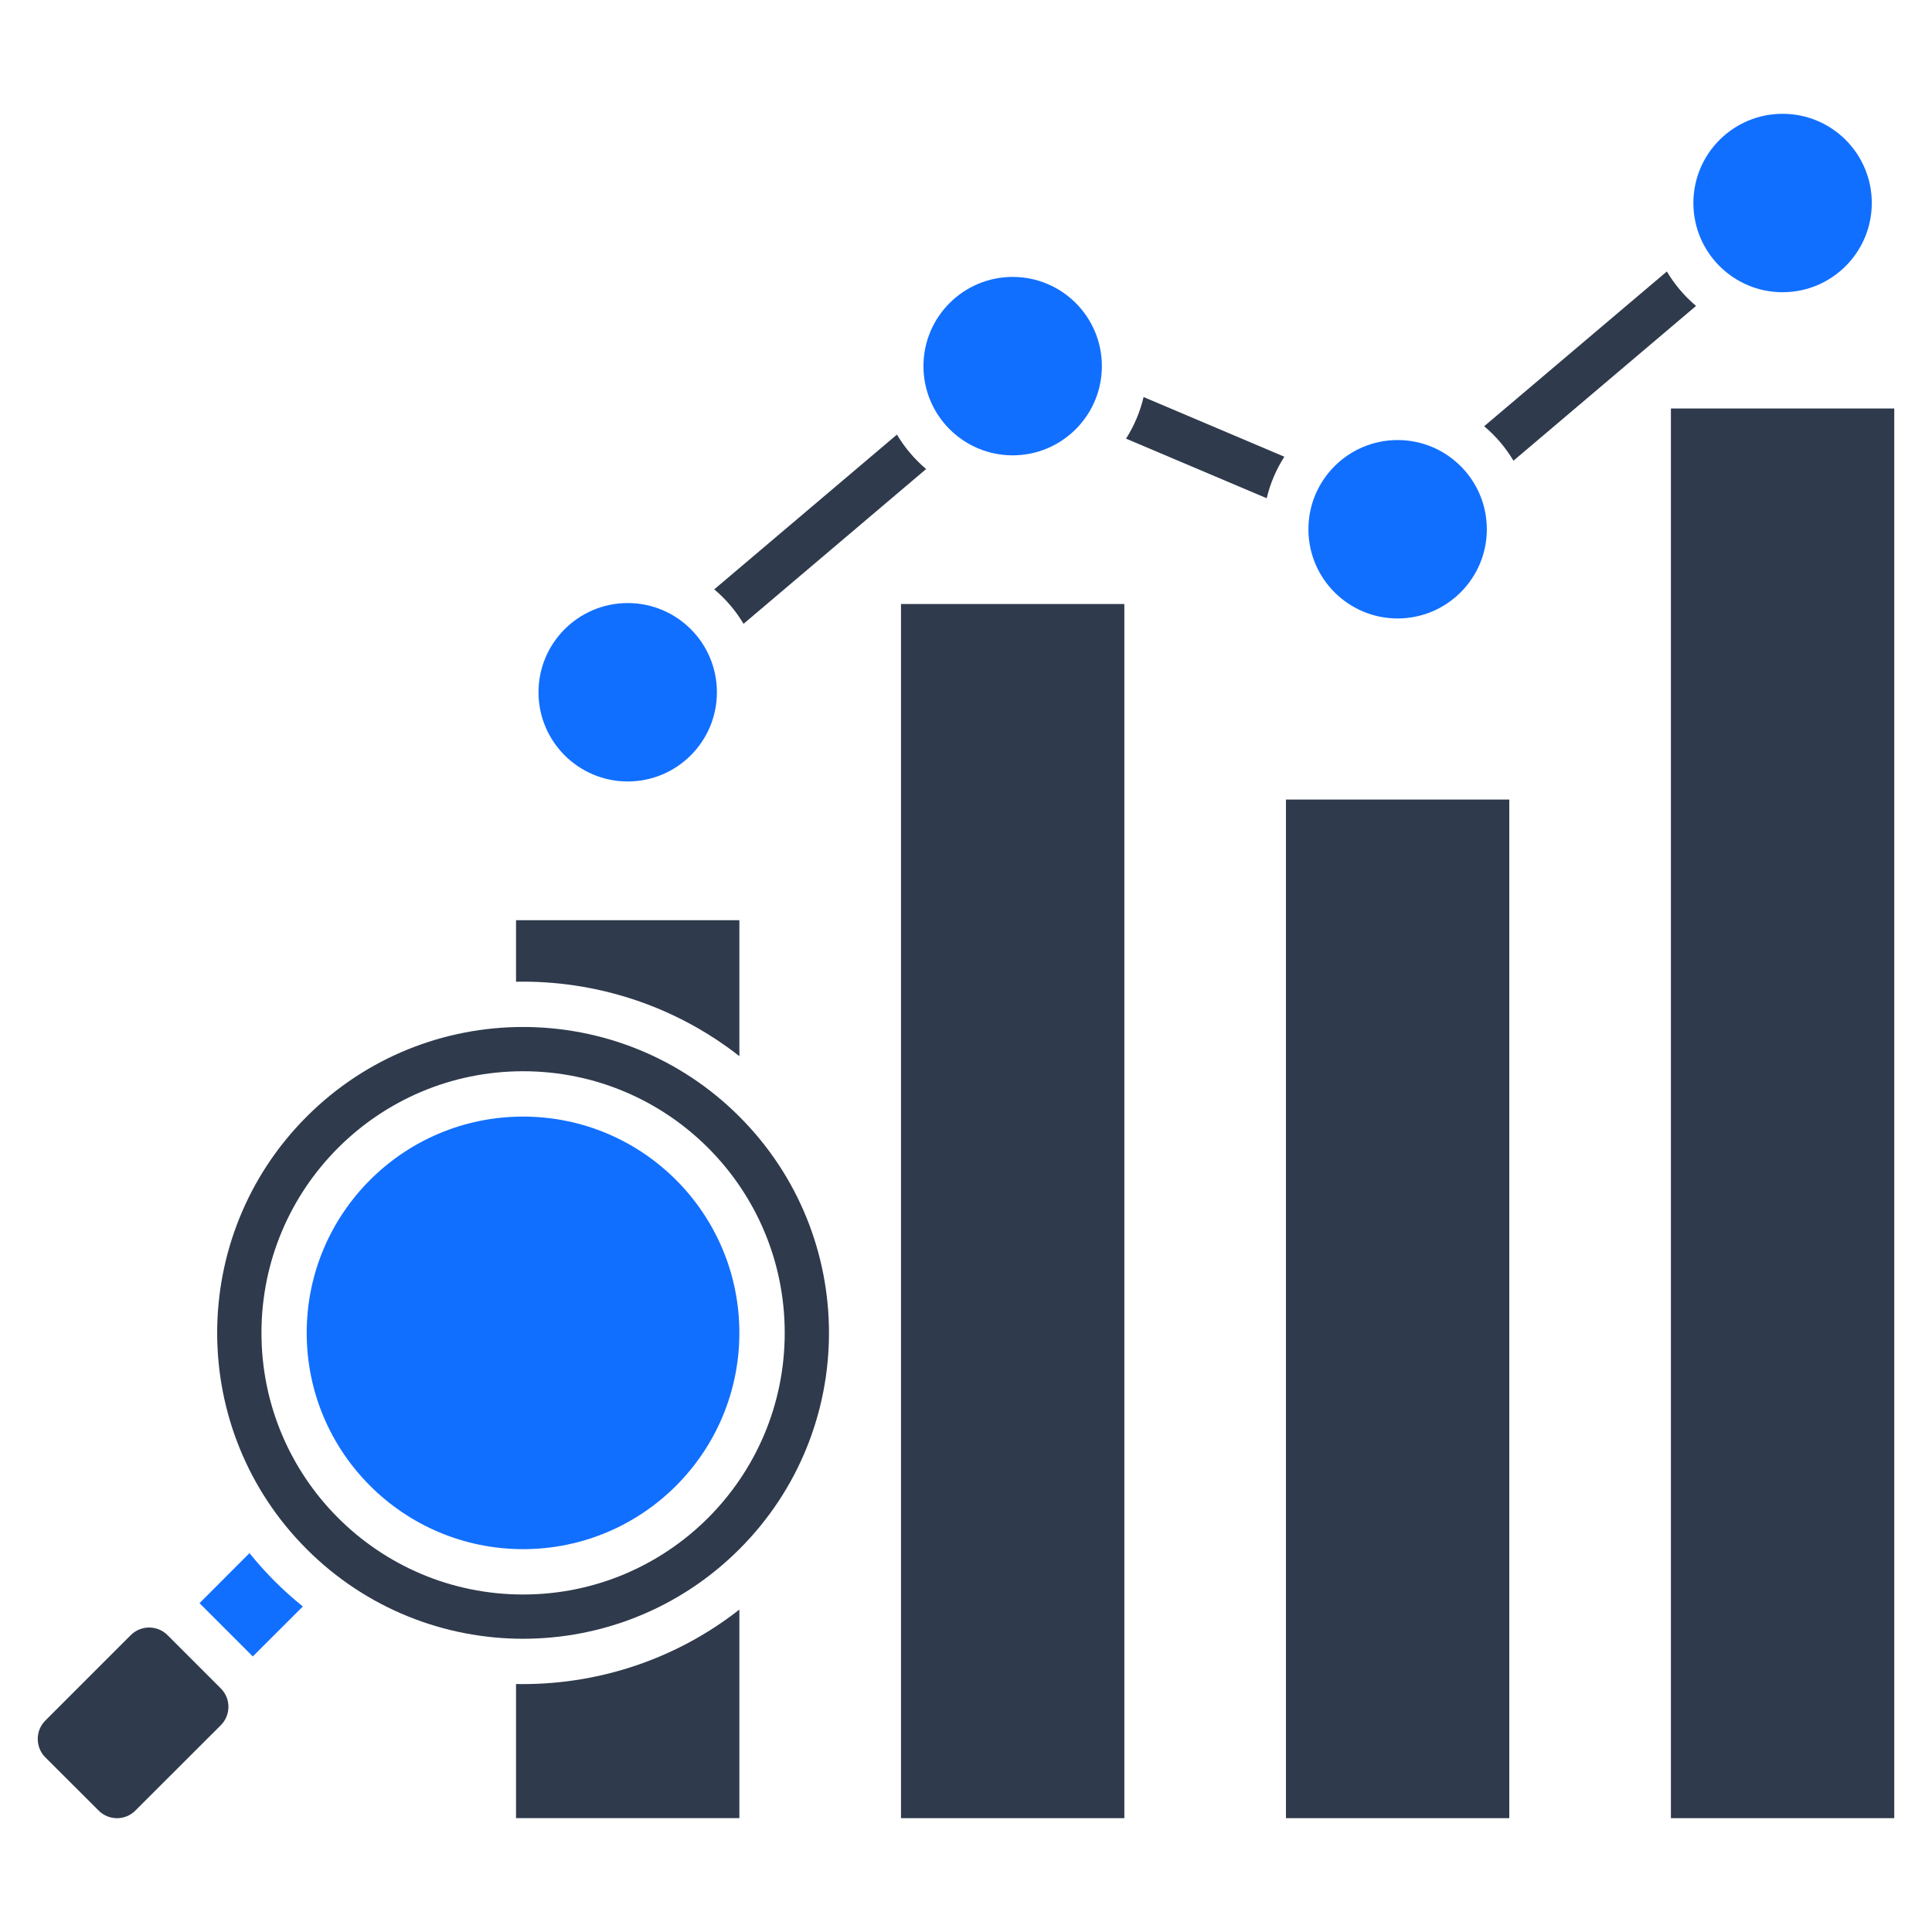 <?xml version="1.0" encoding="UTF-8"?>
<svg xmlns="http://www.w3.org/2000/svg" id="Layer_1" viewBox="0 0 512 512" data-name="Layer 1">
  <g fill-rule="evenodd">
    <path d="m66.993 438.973 13.266-13.238c-5.244-4.224-9.921-8.901-14.145-14.145l-13.238 13.266 14.117 14.116z" fill="#116fff"></path>
    <path d="m138.624 295.908c31.663 0 57.316 25.654 57.316 57.316s-25.653 57.317-57.316 57.317-57.345-25.654-57.345-57.317 25.682-57.316 57.345-57.316z" fill="#116fff"></path>
    <path d="m195.941 295.908c-31.663-31.663-82.998-31.663-114.661 0-31.635 31.663-31.635 82.998 0 114.633 31.663 31.663 82.999 31.663 114.661 0 31.663-31.635 31.663-82.97 0-114.633zm-57.316 126.652c-38.296 0-69.335-31.039-69.335-69.335s31.04-69.335 69.335-69.335 69.335 31.04 69.335 69.335-31.04 69.335-69.335 69.335z" fill="#2f3a4c"></path>
    <path d="m472.404 30.16c-13.04 0-23.641 10.573-23.641 23.641s10.602 23.641 23.641 23.641 23.641-10.573 23.641-23.641-10.573-23.641-23.641-23.641z" fill="#116fff"></path>
    <path d="m268.366 73.388c-13.039 0-23.641 10.573-23.641 23.641s10.602 23.641 23.641 23.641 23.641-10.573 23.641-23.641-10.573-23.641-23.641-23.641z" fill="#116fff"></path>
    <path d="m370.385 116.617c-13.04 0-23.641 10.573-23.641 23.641s10.602 23.641 23.641 23.641 23.641-10.602 23.641-23.641-10.573-23.641-23.641-23.641z" fill="#116fff"></path>
    <path d="m166.347 159.817c-13.039 0-23.641 10.602-23.641 23.641s10.602 23.641 23.641 23.641 23.641-10.573 23.641-23.641-10.573-23.641-23.641-23.641z" fill="#116fff"></path>
    <path d="m189.279 156.189 48.416-41.017c2.069 3.458 4.677 6.548 7.739 9.127l-48.388 41.017c-2.069-3.458-4.677-6.548-7.767-9.127z" fill="#2f3a4c"></path>
    <path d="m303.062 105.221 37.304 15.817c-2.126 3.316-3.742 7.03-4.677 10.998l-37.275-15.789c2.126-3.345 3.713-7.058 4.649-11.027z" fill="#2f3a4c"></path>
    <path d="m393.317 112.96 48.416-41.017c2.069 3.487 4.677 6.548 7.738 9.128l-48.387 41.017c-2.069-3.458-4.677-6.548-7.767-9.128z" fill="#2f3a4c"></path>
  </g>
  <path d="m340.791 211.889h59.188v269.943h-59.188z" fill="#2f3a4c"></path>
  <path d="m442.81 108.255h59.188v373.578h-59.188z" fill="#2f3a4c"></path>
  <path d="m238.772 160.072h59.188v321.761h-59.188z" fill="#2f3a4c"></path>
  <path d="m136.754 481.833h59.187v-55.276c-17.291 13.55-38.296 20.126-59.187 19.729v35.546z" fill="#2f3a4c" fill-rule="evenodd"></path>
  <path d="m195.941 279.892v-36.028h-59.187v16.299c20.891-.397 41.896 6.179 59.187 19.729z" fill="#2f3a4c" fill-rule="evenodd"></path>
  <path d="m12.001 465.703 14.145 14.117c2.665 2.693 7.058 2.693 9.723 0l22.649-22.621c2.693-2.693 2.693-7.058 0-9.751l-14.117-14.116c-2.693-2.693-7.058-2.693-9.751 0l-22.649 22.649c-2.665 2.665-2.665 7.058 0 9.723z" fill="#2f3a4c" fill-rule="evenodd"></path>
</svg>

